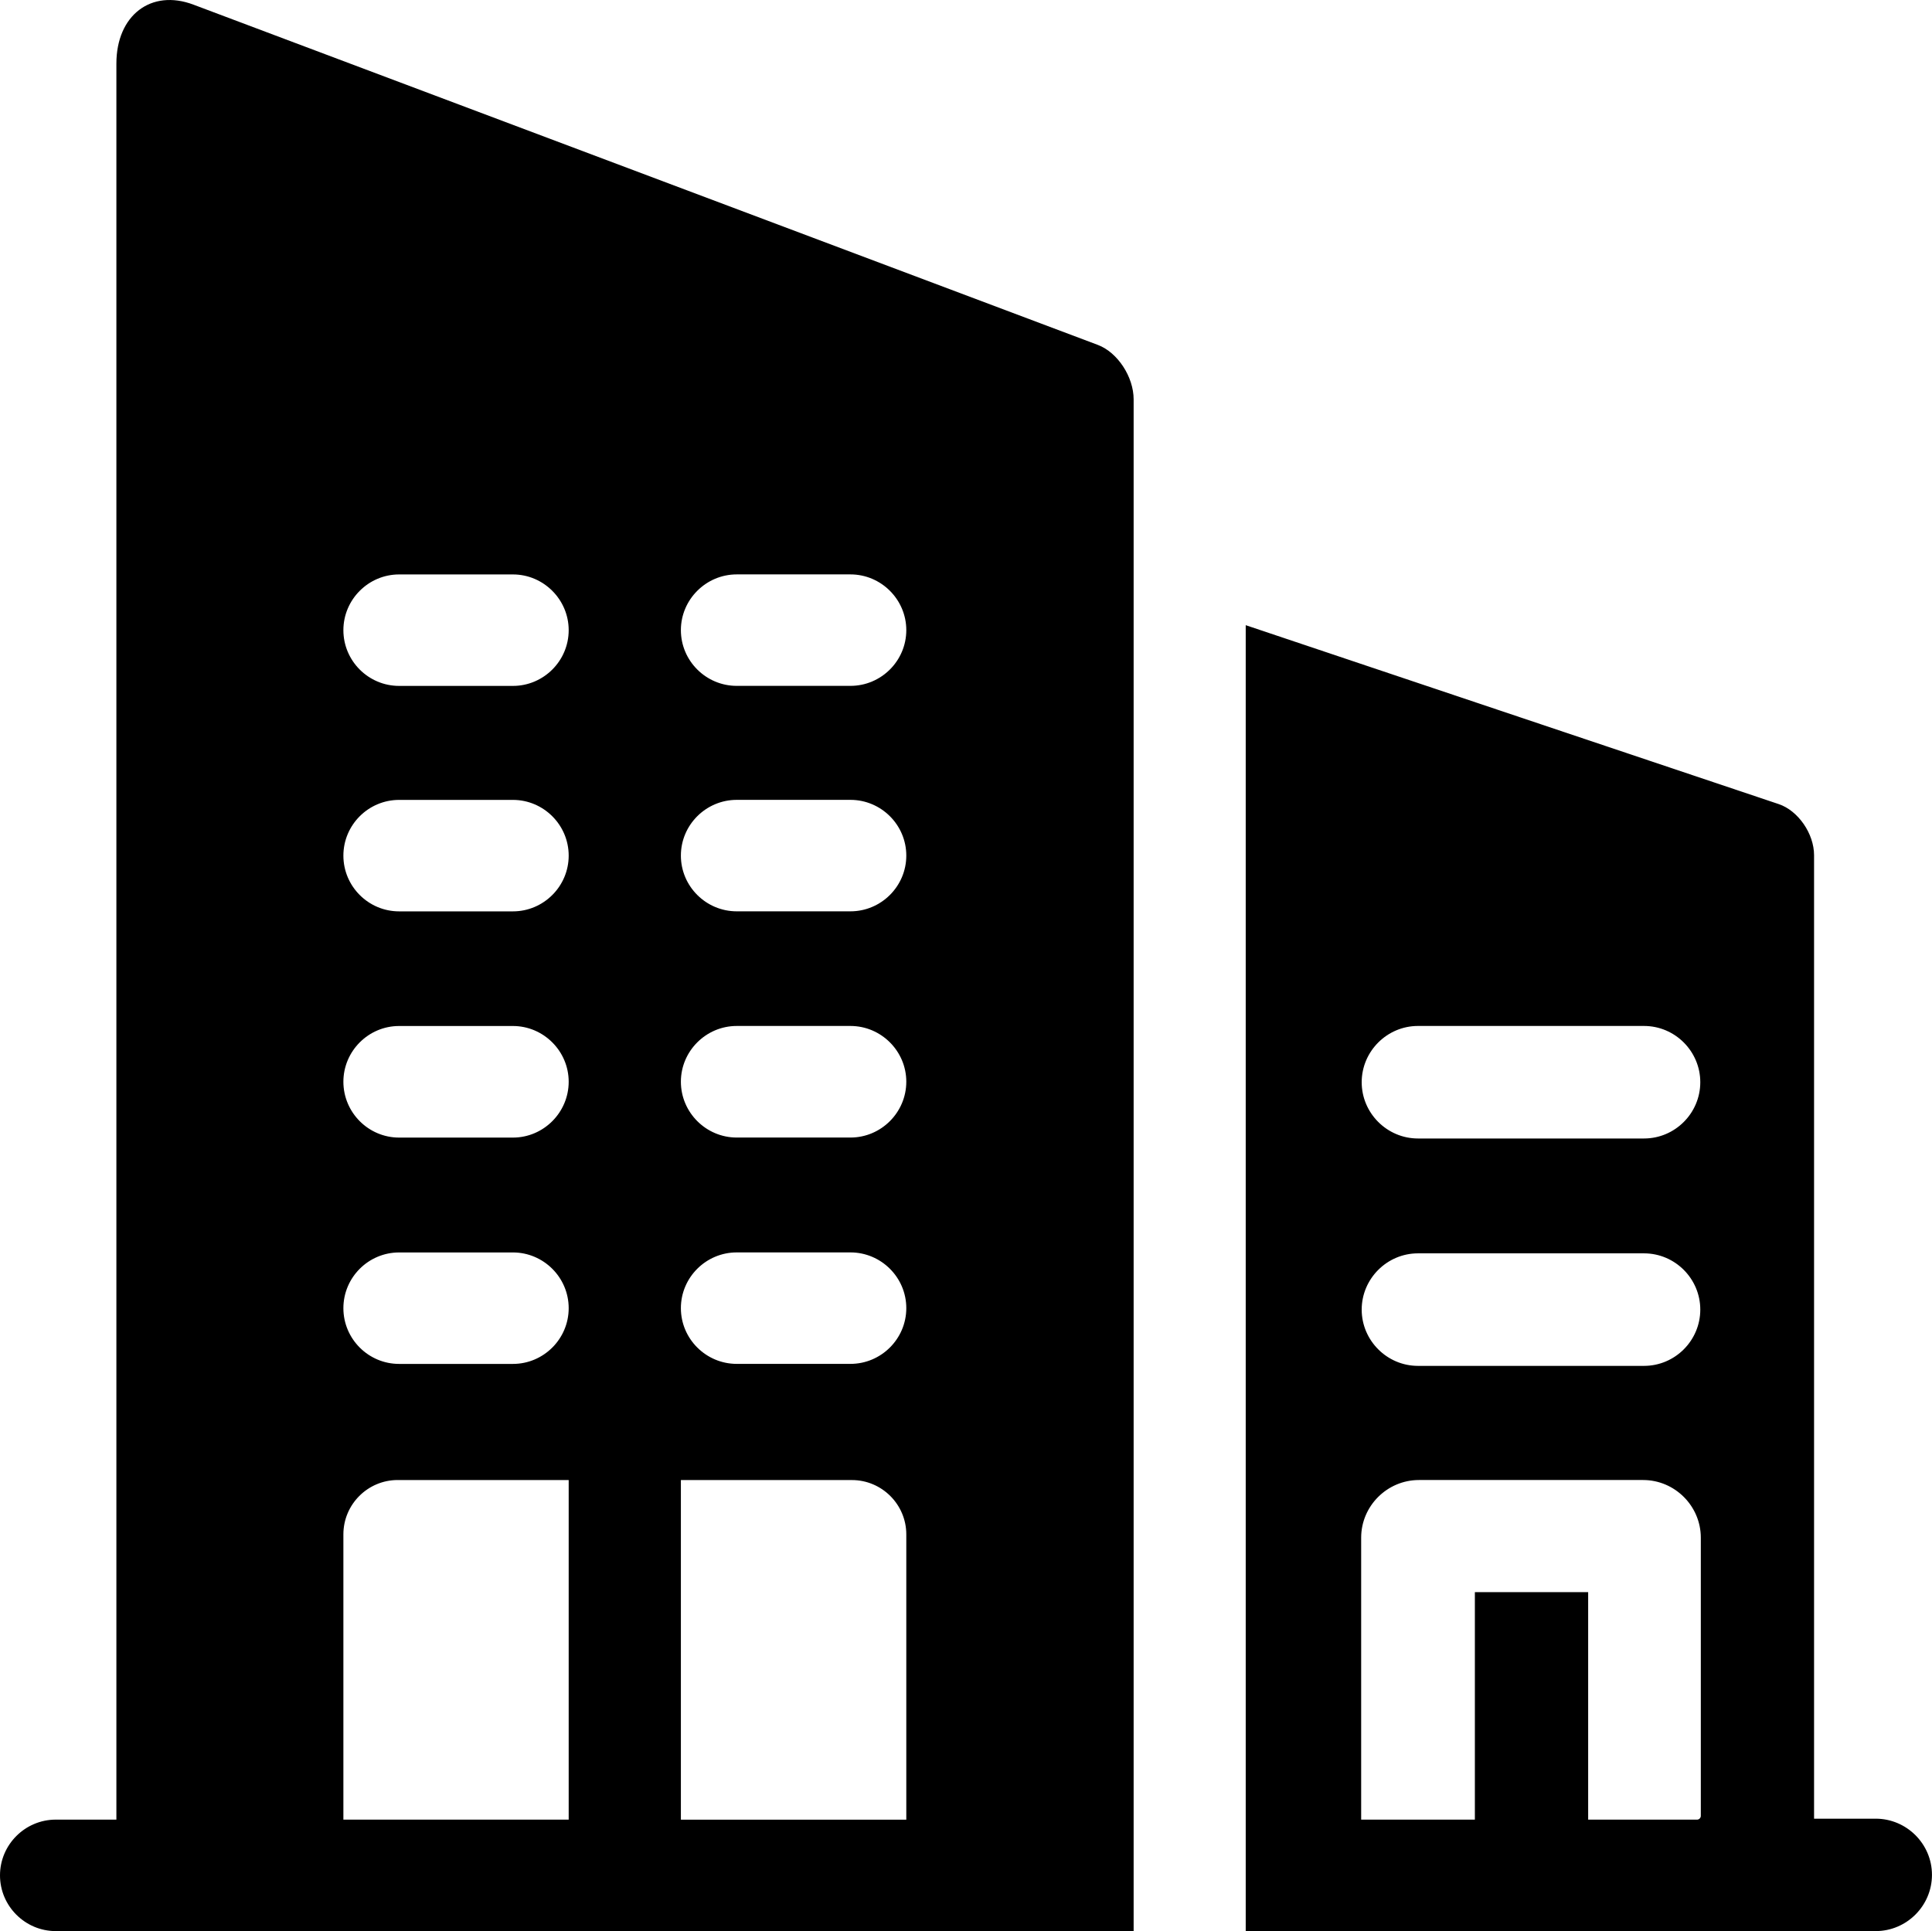 <?xml version="1.0" encoding="UTF-8"?>
<svg id="Layer_1" data-name="Layer 1" xmlns="http://www.w3.org/2000/svg" viewBox="0 0 511.94 511.76">
  <defs>
    <style>
      .cls-1 {
        fill-rule: evenodd;
        stroke-width: 0px;
      }
    </style>
  </defs>
  <path class="cls-1" d="m30.84,482.22V16.86c0-12.81,9.21-19.87,20.44-15.62l239.64,90.17c5.22,1.98,9.47,8.45,9.47,14.43v405.92H14.77c-8.11,0-14.77-6.63-14.77-14.77h0c0-8.14,6.66-14.77,14.77-14.77h16.07Zm299.25,29.54v-29.54h0V165.68l141.25,47.42c5.13,1.73,9.35,7.82,9.35,13.55v255.32h16.33c8.19,0,14.91,6.69,14.91,14.88h0c0,8.22-6.72,14.91-14.91,14.91h-166.93Zm30.59-29.54h30.13v-60.29h30.02v60.29h28.86c.54,0,.99-.45.99-.99v-73.73c0-8.39-6.89-15.28-15.28-15.28h-59.41c-8.42,0-15.31,6.89-15.31,15.28v74.72Zm15.05-210.33h59.9c8.22,0,14.91,6.72,14.91,14.91h0c0,8.19-6.69,14.91-14.91,14.91h-59.9c-8.19,0-14.91-6.72-14.91-14.91h0c0-8.19,6.72-14.91,14.91-14.91h0Zm0,60.26h59.9c8.22,0,14.91,6.72,14.91,14.91s-6.69,14.91-14.91,14.91h-59.9c-8.19,0-14.91-6.72-14.91-14.91s6.72-14.91,14.91-14.91h0Zm74.81,14.91h0Zm-89.72,0h0Zm-210.13,135.16h-59.7v-75.6c0-7.94,6.46-14.4,14.4-14.4h45.3v90Zm74.66-150.32h-30.13c-8.14,0-14.8,6.63-14.8,14.77h0c0,8.14,6.66,14.77,14.8,14.77h30.13c8.14,0,14.8-6.63,14.8-14.77h0c0-8.14-6.66-14.77-14.8-14.77h0Zm0-60.01h-30.13c-8.14,0-14.8,6.66-14.8,14.77h0c0,8.14,6.66,14.8,14.8,14.8h30.13c8.14,0,14.8-6.66,14.8-14.8h0c0-8.11-6.66-14.77-14.8-14.77h0Zm0-59.92h-30.13c-8.14,0-14.8,6.63-14.8,14.77h0c0,8.14,6.66,14.77,14.8,14.77h30.13c8.14,0,14.8-6.63,14.8-14.77h0c0-8.14-6.66-14.77-14.8-14.77h0Zm0-59.75h-30.13c-8.14,0-14.8,6.66-14.8,14.77h0c0,8.14,6.66,14.77,14.8,14.77h30.13c8.14,0,14.8-6.63,14.8-14.77h0c0-8.11-6.66-14.77-14.8-14.77h0Zm-44.93,330.01h59.73v-75.6c0-7.94-6.49-14.4-14.4-14.4h-45.33v90Zm-74.66-150.32h30.16c8.11,0,14.77,6.63,14.77,14.77h0c0,8.14-6.66,14.77-14.77,14.77h-30.16c-8.14,0-14.77-6.63-14.77-14.77h0c0-8.14,6.63-14.77,14.77-14.77h0Zm0-60.01h30.16c8.11,0,14.77,6.66,14.77,14.77h0c0,8.14-6.66,14.8-14.77,14.8h-30.16c-8.14,0-14.77-6.66-14.77-14.8h0c0-8.11,6.63-14.77,14.77-14.77h0Zm0-59.92h30.16c8.11,0,14.77,6.63,14.77,14.77h0c0,8.14-6.66,14.77-14.77,14.77h-30.16c-8.14,0-14.77-6.63-14.77-14.77h0c0-8.14,6.63-14.77,14.77-14.77h0Zm0-59.75h30.16c8.11,0,14.77,6.66,14.77,14.77h0c0,8.14-6.66,14.77-14.77,14.77h-30.16c-8.14,0-14.77-6.63-14.77-14.77h0c0-8.11,6.63-14.77,14.77-14.77h0Z"/>
</svg>